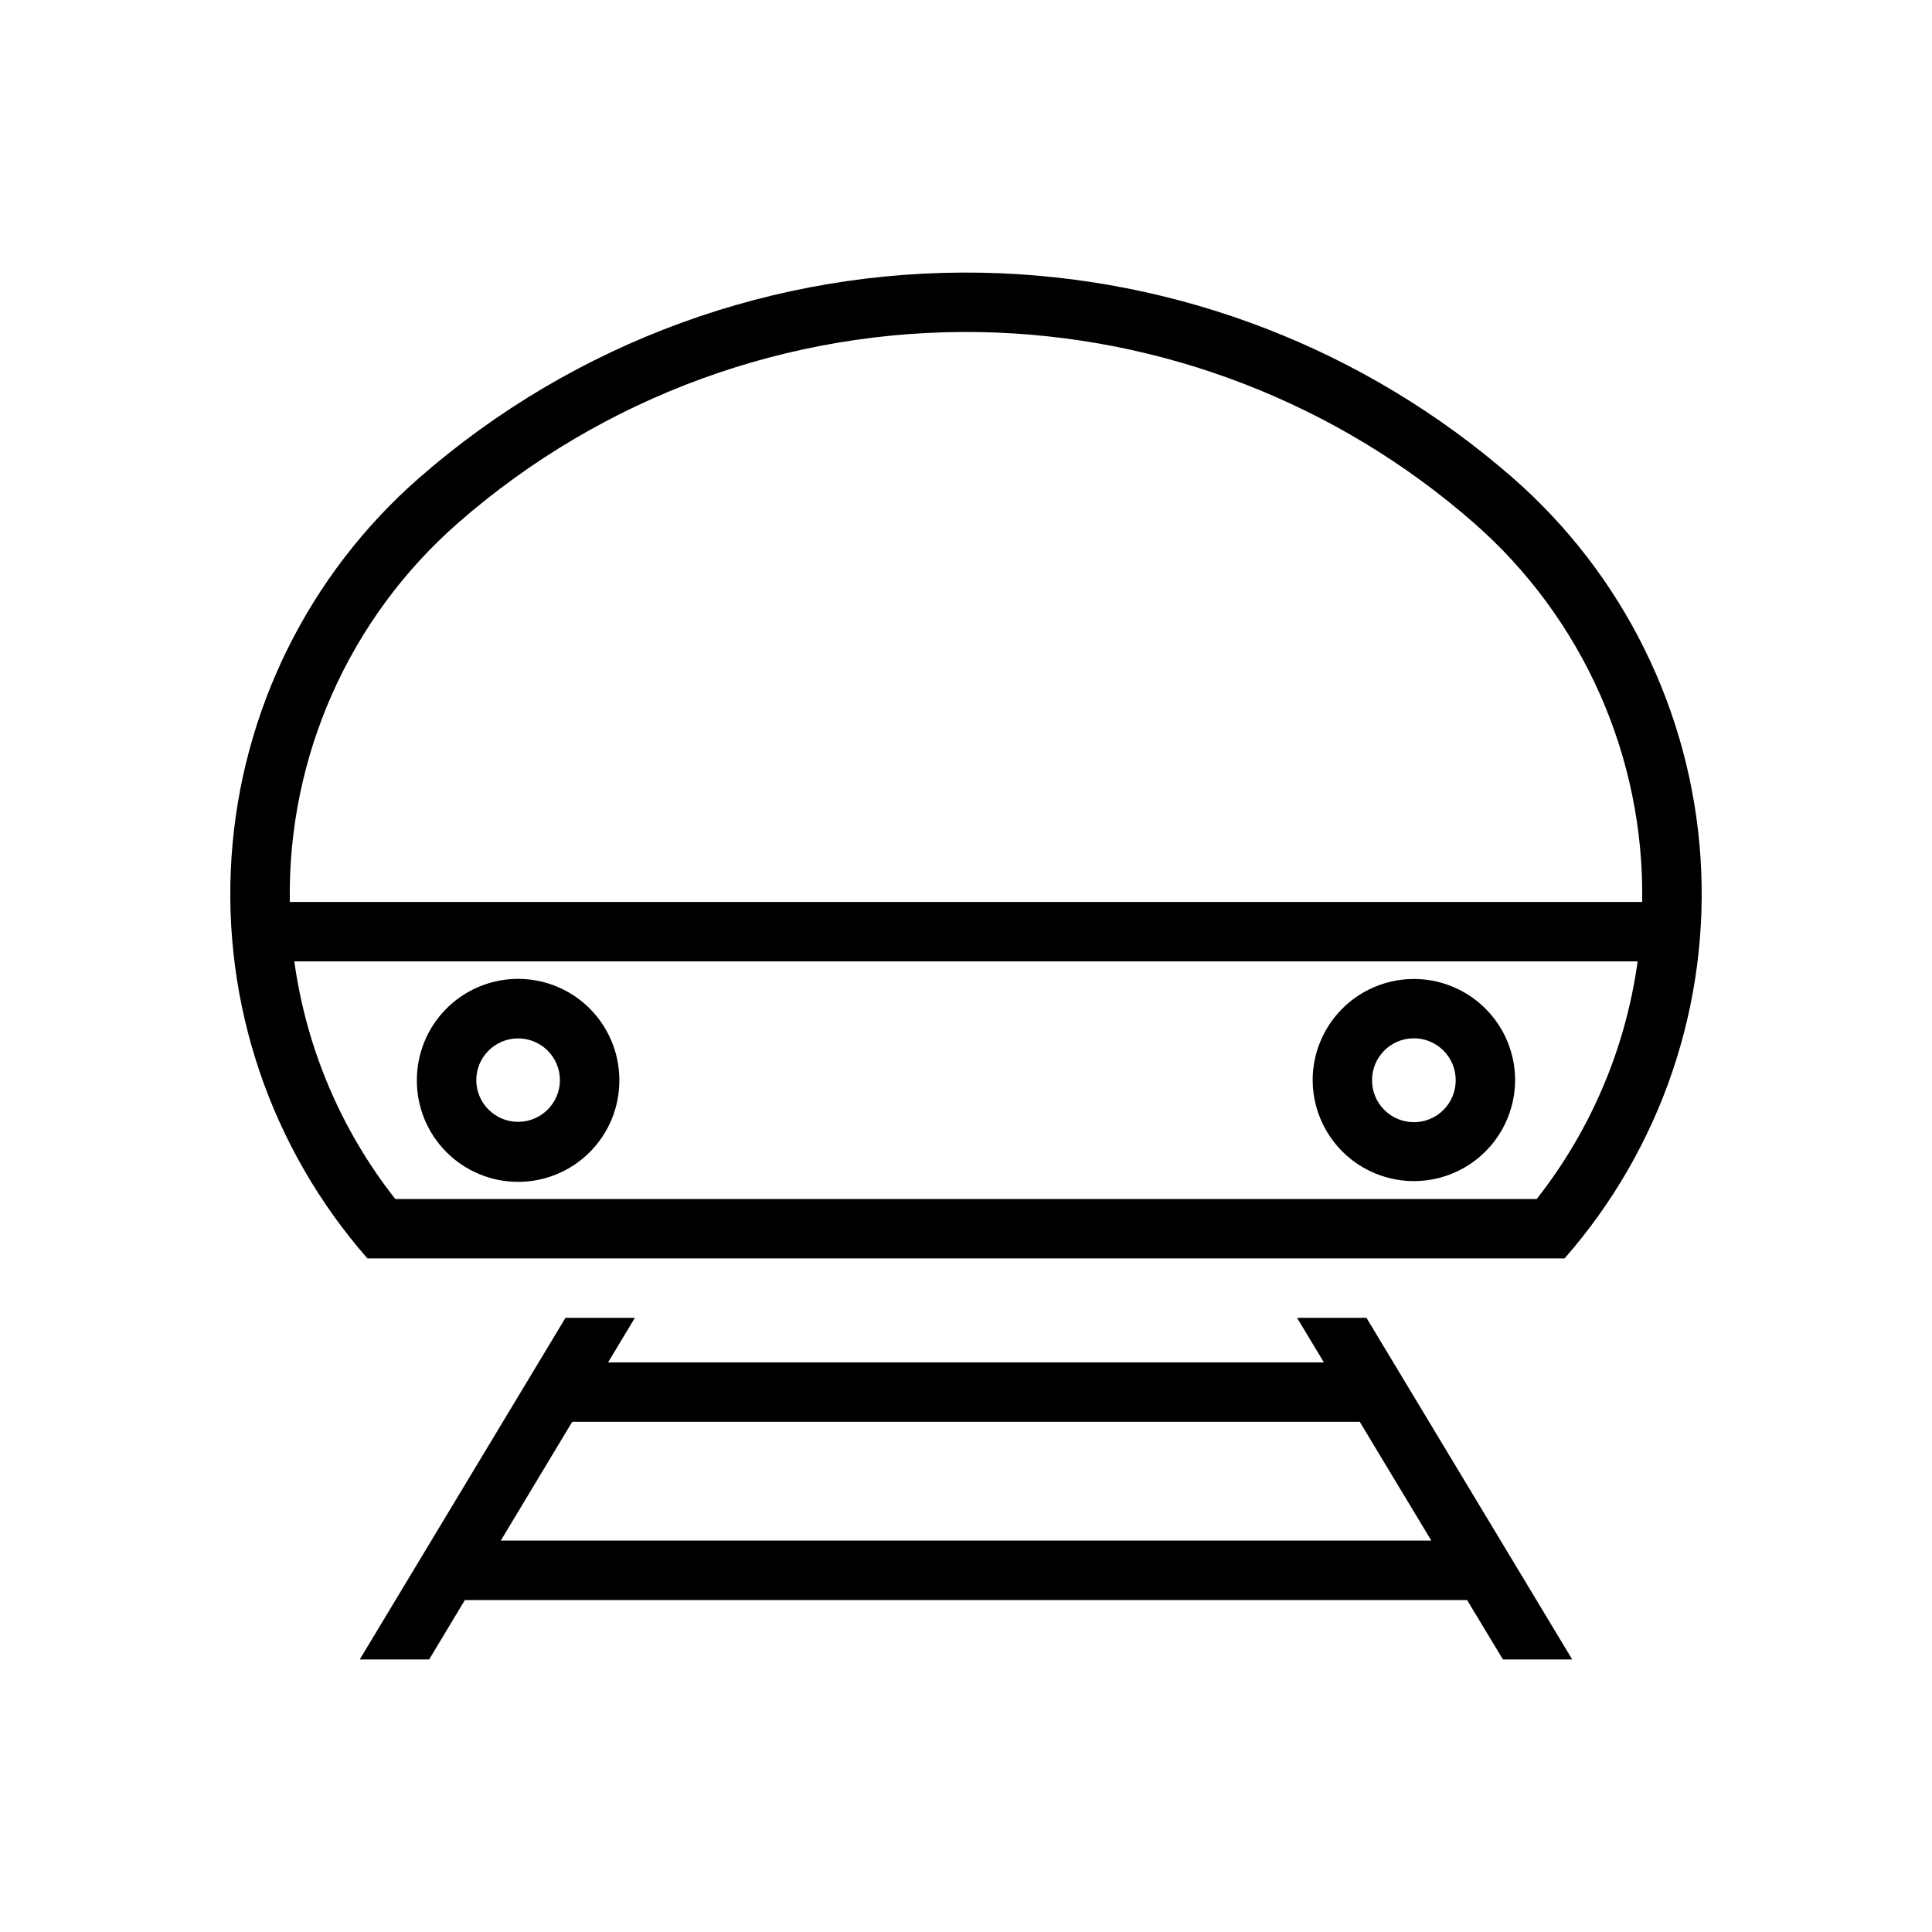 <?xml version="1.0" encoding="UTF-8"?>
<!-- Uploaded to: ICON Repo, www.iconrepo.com, Generator: ICON Repo Mixer Tools -->
<svg fill="#000000" width="800px" height="800px" version="1.1" viewBox="144 144 512 512" xmlns="http://www.w3.org/2000/svg">
 <g>
  <path d="m293.86 493.24-54.52 90.527h18.387l9.473-15.742h265.59l9.5 15.742h18.359l-54.52-90.527h-18.391l7.106 11.809h-189.7l7.102-11.809zm1.785 27.551h208.7l18.973 31.488h-246.61z"/>
  <path d="m517.91 403.45c-6.977 0.207-13.598 3.121-18.461 8.125-4.863 5.008-7.586 11.711-7.586 18.691 0.031 9.566 5.152 18.391 13.441 23.164 8.289 4.773 18.492 4.773 26.781 0 8.285-4.773 13.406-13.598 13.438-23.164 0-7.25-2.938-14.191-8.137-19.242-5.203-5.055-12.23-7.785-19.477-7.574zm0.492 15.715c2.992-0.078 5.891 1.059 8.031 3.148 2.144 2.09 3.352 4.961 3.344 7.953 0.012 2.949-1.152 5.777-3.231 7.863-2.082 2.086-4.906 3.262-7.856 3.262-2.945 0-5.769-1.176-7.852-3.262-2.078-2.086-3.242-4.914-3.231-7.863-0.012-6.016 4.777-10.941 10.793-11.102z"/>
  <path d="m280.55 403.42c-6.988 0.195-13.621 3.109-18.492 8.125-4.871 5.012-7.594 11.73-7.586 18.719-0.027 7.137 2.785 13.988 7.82 19.043 5.035 5.059 11.875 7.898 19.012 7.898 7.133 0 13.977-2.84 19.008-7.898 5.035-5.055 7.852-11.906 7.82-19.043 0.008-7.25-2.922-14.195-8.117-19.254-5.195-5.055-12.219-7.793-19.465-7.59zm0.43 15.773c2.992-0.086 5.894 1.039 8.043 3.125 2.148 2.086 3.363 4.953 3.363 7.945-0.027 6.102-4.981 11.035-11.086 11.035-6.102 0-11.055-4.934-11.082-11.035 0.004-5.992 4.769-10.895 10.762-11.07z"/>
  <path d="m404.13 216.27c-54.727-1.035-107.88 18.355-149.07 54.395-29.262 25.602-47.145 61.785-49.711 100.58-2.566 38.793 10.395 77.016 36.027 106.25h317.25-0.004c25.633-29.234 38.594-67.457 36.027-106.25-2.566-38.793-20.449-74.977-49.711-100.58-39.055-34.16-88.922-53.426-140.8-54.395zm-0.309 15.742h0.004c48.164 0.906 94.461 18.801 130.72 50.523 28.93 25.305 45.262 62.059 44.648 100.49h-358.39c-0.613-38.434 15.715-75.188 44.648-100.49 38.238-33.457 87.57-51.469 138.38-50.523zm-181.82 166.76h355.99c-3.168 22.996-12.402 44.73-26.754 62.977h-302.49c-14.348-18.246-23.582-39.98-26.75-62.977z"/>
 </g>
</svg>